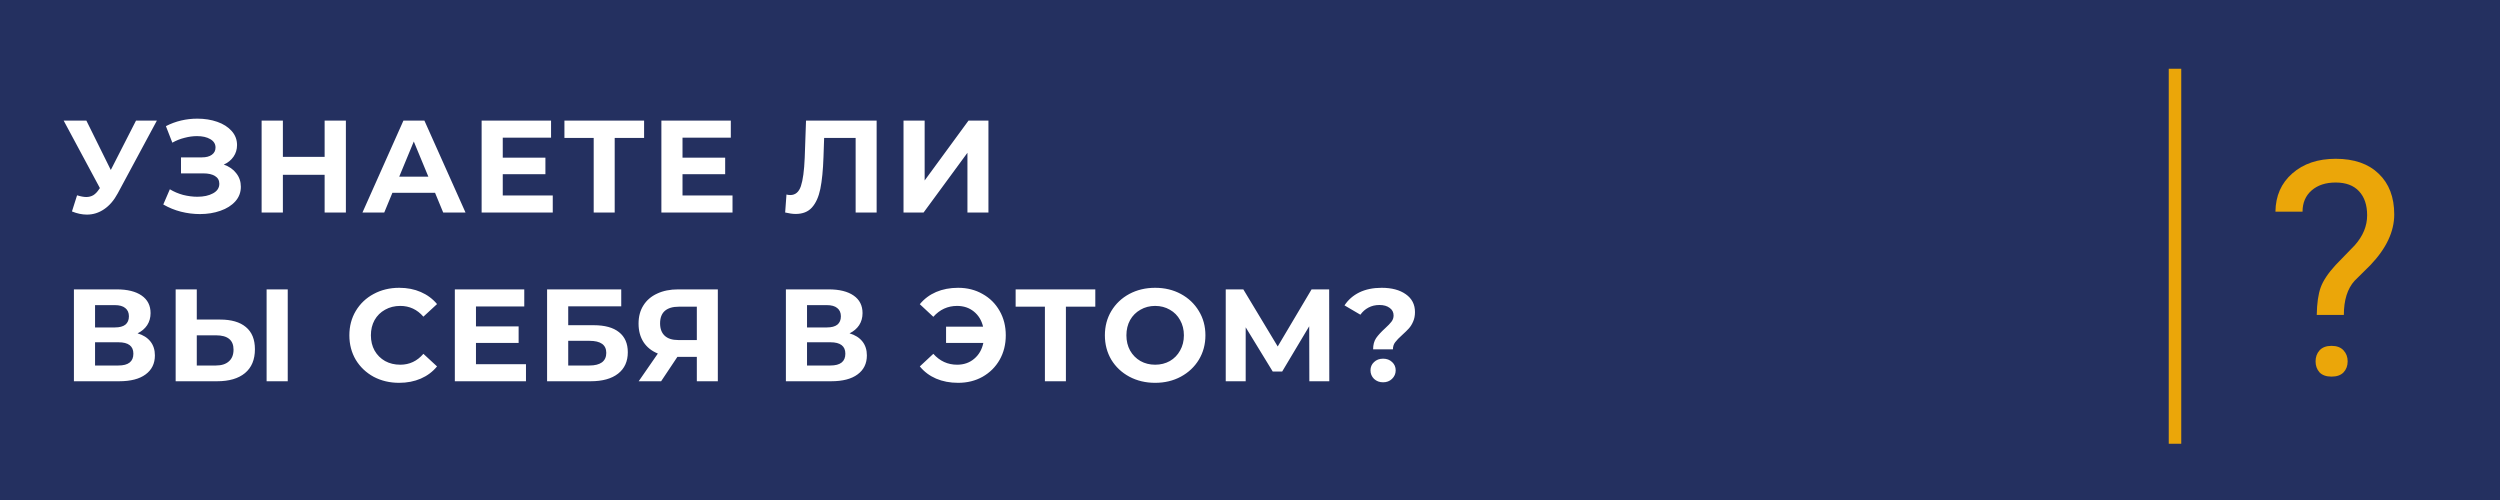<?xml version="1.0" encoding="UTF-8"?> <svg xmlns="http://www.w3.org/2000/svg" width="400" height="80" viewBox="0 0 400 80" fill="none"> <rect width="400" height="80" fill="white"></rect> <rect width="400" height="80" fill="#243060"></rect> <path d="M25.099 19.3L18.841 30.934C18.239 32.054 17.511 32.901 16.657 33.475C15.817 34.049 14.9 34.336 13.906 34.336C13.136 34.336 12.338 34.168 11.512 33.832L12.331 31.249C12.919 31.431 13.409 31.522 13.801 31.522C14.221 31.522 14.599 31.424 14.935 31.228C15.271 31.018 15.579 30.696 15.859 30.262L15.985 30.094L10.189 19.3H13.822L17.728 27.196L21.76 19.3H25.099ZM35.806 26.335C36.66 26.629 37.325 27.091 37.801 27.721C38.291 28.337 38.536 29.058 38.536 29.884C38.536 30.78 38.242 31.557 37.654 32.215C37.066 32.873 36.268 33.377 35.26 33.727C34.266 34.077 33.174 34.252 31.984 34.252C30.976 34.252 29.968 34.126 28.96 33.874C27.966 33.622 27.021 33.237 26.125 32.719L27.175 30.283C27.819 30.675 28.526 30.976 29.296 31.186C30.08 31.382 30.843 31.48 31.585 31.48C32.593 31.48 33.426 31.298 34.084 30.934C34.756 30.57 35.092 30.059 35.092 29.401C35.092 28.855 34.861 28.442 34.399 28.162C33.951 27.882 33.335 27.742 32.551 27.742H28.96V25.18H32.299C32.985 25.18 33.517 25.04 33.895 24.76C34.287 24.48 34.483 24.095 34.483 23.605C34.483 23.031 34.203 22.583 33.643 22.261C33.097 21.939 32.39 21.778 31.522 21.778C30.878 21.778 30.213 21.869 29.527 22.051C28.841 22.219 28.19 22.478 27.574 22.828L26.545 20.182C28.099 19.384 29.779 18.985 31.585 18.985C32.733 18.985 33.79 19.153 34.756 19.489C35.722 19.825 36.492 20.315 37.066 20.959C37.64 21.603 37.927 22.352 37.927 23.206C37.927 23.906 37.738 24.529 37.36 25.075C36.982 25.621 36.464 26.041 35.806 26.335ZM55.342 19.3V34H51.94V27.973H45.261V34H41.859V19.3H45.261V25.096H51.94V19.3H55.342ZM69.609 30.85H62.783L61.481 34H57.995L64.547 19.3H67.907L74.481 34H70.91L69.609 30.85ZM68.537 28.267L66.207 22.639L63.876 28.267H68.537ZM88.442 31.27V34H77.06V19.3H88.169V22.03H80.441V25.222H87.266V27.868H80.441V31.27H88.442ZM103.055 22.072H98.351V34H94.991V22.072H90.308V19.3H103.055V22.072ZM117.203 31.27V34H105.821V19.3H116.93V22.03H109.202V25.222H116.027V27.868H109.202V31.27H117.203ZM140.262 19.3V34H136.902V22.072H131.862L131.757 25.138C131.687 27.224 131.519 28.918 131.253 30.22C130.987 31.508 130.539 32.502 129.909 33.202C129.293 33.888 128.425 34.231 127.305 34.231C126.843 34.231 126.283 34.154 125.625 34L125.835 31.123C126.017 31.179 126.22 31.207 126.444 31.207C127.256 31.207 127.823 30.731 128.145 29.779C128.467 28.813 128.67 27.308 128.754 25.264L128.964 19.3H140.262ZM144.563 19.3H147.944V28.876L154.958 19.3H158.15V34H154.79V24.445L147.776 34H144.563V19.3ZM22.012 53.335C22.908 53.601 23.594 54.035 24.07 54.637C24.546 55.239 24.784 55.981 24.784 56.863C24.784 58.165 24.287 59.18 23.293 59.908C22.313 60.636 20.906 61 19.072 61H11.827V46.3H18.673C20.381 46.3 21.711 46.629 22.663 47.287C23.615 47.945 24.091 48.883 24.091 50.101C24.091 50.829 23.909 51.473 23.545 52.033C23.181 52.579 22.67 53.013 22.012 53.335ZM15.208 52.39H18.379C19.121 52.39 19.681 52.243 20.059 51.949C20.437 51.641 20.626 51.193 20.626 50.605C20.626 50.031 20.43 49.59 20.038 49.282C19.66 48.974 19.107 48.82 18.379 48.82H15.208V52.39ZM18.946 58.48C20.542 58.48 21.34 57.85 21.34 56.59C21.34 55.372 20.542 54.763 18.946 54.763H15.208V58.48H18.946ZM35.224 51.13C37.016 51.13 38.388 51.529 39.34 52.327C40.306 53.125 40.788 54.308 40.788 55.876C40.788 57.542 40.257 58.816 39.193 59.698C38.142 60.566 36.658 61 34.74 61H28.105V46.3H31.485V51.13H35.224ZM34.551 58.48C35.434 58.48 36.12 58.263 36.609 57.829C37.114 57.395 37.365 56.765 37.365 55.939C37.365 54.413 36.428 53.65 34.551 53.65H31.485V58.48H34.551ZM42.657 46.3H46.038V61H42.657V46.3ZM63.858 61.252C62.359 61.252 61.002 60.93 59.783 60.286C58.58 59.628 57.627 58.725 56.928 57.577C56.242 56.415 55.898 55.106 55.898 53.65C55.898 52.194 56.242 50.892 56.928 49.744C57.627 48.582 58.58 47.679 59.783 47.035C61.002 46.377 62.367 46.048 63.879 46.048C65.153 46.048 66.3 46.272 67.323 46.72C68.359 47.168 69.227 47.812 69.927 48.652L67.743 50.668C66.749 49.52 65.516 48.946 64.046 48.946C63.136 48.946 62.325 49.149 61.611 49.555C60.897 49.947 60.337 50.5 59.931 51.214C59.538 51.928 59.343 52.74 59.343 53.65C59.343 54.56 59.538 55.372 59.931 56.086C60.337 56.8 60.897 57.36 61.611 57.766C62.325 58.158 63.136 58.354 64.046 58.354C65.516 58.354 66.749 57.773 67.743 56.611L69.927 58.627C69.227 59.481 68.359 60.132 67.323 60.58C66.287 61.028 65.132 61.252 63.858 61.252ZM84.156 58.27V61H72.774V46.3H83.883V49.03H76.155V52.222H82.98V54.868H76.155V58.27H84.156ZM87.534 46.3H99.399V49.009H90.915V52.033H94.989C96.767 52.033 98.118 52.404 99.042 53.146C99.98 53.888 100.449 54.959 100.449 56.359C100.449 57.829 99.931 58.97 98.895 59.782C97.859 60.594 96.396 61 94.506 61H87.534V46.3ZM94.317 58.48C95.185 58.48 95.85 58.312 96.312 57.976C96.774 57.626 97.005 57.122 97.005 56.464C97.005 55.176 96.109 54.532 94.317 54.532H90.915V58.48H94.317ZM114.853 46.3V61H111.493V57.094H108.385L105.781 61H102.19L105.256 56.569C104.262 56.163 103.499 55.554 102.967 54.742C102.435 53.916 102.169 52.929 102.169 51.781C102.169 50.647 102.428 49.674 102.946 48.862C103.464 48.036 104.199 47.406 105.151 46.972C106.103 46.524 107.223 46.3 108.511 46.3H114.853ZM108.595 49.072C107.629 49.072 106.887 49.296 106.369 49.744C105.865 50.192 105.613 50.857 105.613 51.739C105.613 52.593 105.858 53.251 106.348 53.713C106.838 54.175 107.559 54.406 108.511 54.406H111.493V49.072H108.595ZM135.928 53.335C136.824 53.601 137.51 54.035 137.986 54.637C138.462 55.239 138.7 55.981 138.7 56.863C138.7 58.165 138.203 59.18 137.209 59.908C136.229 60.636 134.822 61 132.988 61H125.743V46.3H132.589C134.297 46.3 135.627 46.629 136.579 47.287C137.531 47.945 138.007 48.883 138.007 50.101C138.007 50.829 137.825 51.473 137.461 52.033C137.097 52.579 136.586 53.013 135.928 53.335ZM129.124 52.39H132.295C133.037 52.39 133.597 52.243 133.975 51.949C134.353 51.641 134.542 51.193 134.542 50.605C134.542 50.031 134.346 49.59 133.954 49.282C133.576 48.974 133.023 48.82 132.295 48.82H129.124V52.39ZM132.862 58.48C134.458 58.48 135.256 57.85 135.256 56.59C135.256 55.372 134.458 54.763 132.862 54.763H129.124V58.48H132.862ZM153.302 46.048C154.758 46.048 156.06 46.377 157.208 47.035C158.37 47.679 159.28 48.582 159.938 49.744C160.596 50.892 160.925 52.194 160.925 53.65C160.925 55.106 160.596 56.415 159.938 57.577C159.28 58.725 158.37 59.628 157.208 60.286C156.06 60.93 154.758 61.252 153.302 61.252C152 61.252 150.824 61.028 149.774 60.58C148.738 60.132 147.87 59.481 147.17 58.627L149.333 56.611C150.369 57.773 151.636 58.354 153.134 58.354C154.212 58.354 155.122 58.039 155.864 57.409C156.62 56.779 157.11 55.932 157.334 54.868H151.37V52.264H157.292C157.054 51.256 156.564 50.451 155.822 49.849C155.08 49.247 154.184 48.946 153.134 48.946C151.636 48.946 150.369 49.527 149.333 50.689L147.17 48.673C147.87 47.819 148.738 47.168 149.774 46.72C150.824 46.272 152 46.048 153.302 46.048ZM175.249 49.072H170.545V61H167.185V49.072H162.502V46.3H175.249V49.072ZM184.824 61.252C183.298 61.252 181.919 60.923 180.687 60.265C179.469 59.607 178.51 58.704 177.81 57.556C177.124 56.394 176.781 55.092 176.781 53.65C176.781 52.208 177.124 50.913 177.81 49.765C178.51 48.603 179.469 47.693 180.687 47.035C181.919 46.377 183.298 46.048 184.824 46.048C186.35 46.048 187.722 46.377 188.94 47.035C190.158 47.693 191.117 48.603 191.817 49.765C192.517 50.913 192.867 52.208 192.867 53.65C192.867 55.092 192.517 56.394 191.817 57.556C191.117 58.704 190.158 59.607 188.94 60.265C187.722 60.923 186.35 61.252 184.824 61.252ZM184.824 58.354C185.692 58.354 186.476 58.158 187.176 57.766C187.876 57.36 188.422 56.8 188.814 56.086C189.22 55.372 189.423 54.56 189.423 53.65C189.423 52.74 189.22 51.928 188.814 51.214C188.422 50.5 187.876 49.947 187.176 49.555C186.476 49.149 185.692 48.946 184.824 48.946C183.956 48.946 183.172 49.149 182.472 49.555C181.772 49.947 181.219 50.5 180.813 51.214C180.421 51.928 180.225 52.74 180.225 53.65C180.225 54.56 180.421 55.372 180.813 56.086C181.219 56.8 181.772 57.36 182.472 57.766C183.172 58.158 183.956 58.354 184.824 58.354ZM209.495 61L209.474 52.201L205.148 59.446H203.636L199.31 52.369V61H196.118V46.3H198.932L204.434 55.435L209.852 46.3H212.666L212.687 61H209.495ZM219.698 55.897C219.698 55.169 219.859 54.567 220.181 54.091C220.517 53.615 221 53.09 221.63 52.516C222.092 52.096 222.428 51.746 222.638 51.466C222.862 51.172 222.974 50.843 222.974 50.479C222.974 49.961 222.764 49.555 222.344 49.261C221.938 48.953 221.392 48.799 220.706 48.799C220.048 48.799 219.46 48.939 218.942 49.219C218.438 49.485 218.011 49.863 217.661 50.353L215.12 48.862C215.708 47.966 216.499 47.273 217.493 46.783C218.501 46.293 219.691 46.048 221.063 46.048C222.673 46.048 223.961 46.391 224.927 47.077C225.907 47.763 226.397 48.715 226.397 49.933C226.397 50.507 226.299 51.011 226.103 51.445C225.921 51.879 225.69 52.25 225.41 52.558C225.144 52.852 224.794 53.195 224.36 53.587C223.842 54.049 223.464 54.441 223.226 54.763C222.988 55.071 222.869 55.449 222.869 55.897H219.698ZM221.294 61.168C220.72 61.168 220.237 60.986 219.845 60.622C219.467 60.244 219.278 59.789 219.278 59.257C219.278 58.725 219.467 58.284 219.845 57.934C220.223 57.57 220.706 57.388 221.294 57.388C221.882 57.388 222.365 57.57 222.743 57.934C223.121 58.284 223.31 58.725 223.31 59.257C223.31 59.789 223.114 60.244 222.722 60.622C222.344 60.986 221.868 61.168 221.294 61.168Z" fill="white"></path> <rect x="347" y="11" width="2" height="60" fill="#EBA609"></rect> <path d="M370.68 50.391C370.711 48.531 370.922 47.062 371.312 45.984C371.703 44.906 372.5 43.711 373.703 42.398L376.773 39.234C378.086 37.75 378.742 36.156 378.742 34.453C378.742 32.812 378.312 31.531 377.453 30.609C376.594 29.672 375.344 29.203 373.703 29.203C372.109 29.203 370.828 29.625 369.859 30.469C368.891 31.312 368.406 32.445 368.406 33.867H364.07C364.102 31.336 365 29.297 366.766 27.75C368.547 26.188 370.859 25.406 373.703 25.406C376.656 25.406 378.953 26.203 380.594 27.797C382.25 29.375 383.078 31.547 383.078 34.312C383.078 37.047 381.812 39.742 379.281 42.398L376.727 44.93C375.586 46.195 375.016 48.016 375.016 50.391H370.68ZM370.492 57.82C370.492 57.117 370.703 56.531 371.125 56.062C371.562 55.578 372.203 55.336 373.047 55.336C373.891 55.336 374.531 55.578 374.969 56.062C375.406 56.531 375.625 57.117 375.625 57.82C375.625 58.523 375.406 59.109 374.969 59.578C374.531 60.031 373.891 60.258 373.047 60.258C372.203 60.258 371.562 60.031 371.125 59.578C370.703 59.109 370.492 58.523 370.492 57.82Z" fill="#EBA609"></path> </svg> 